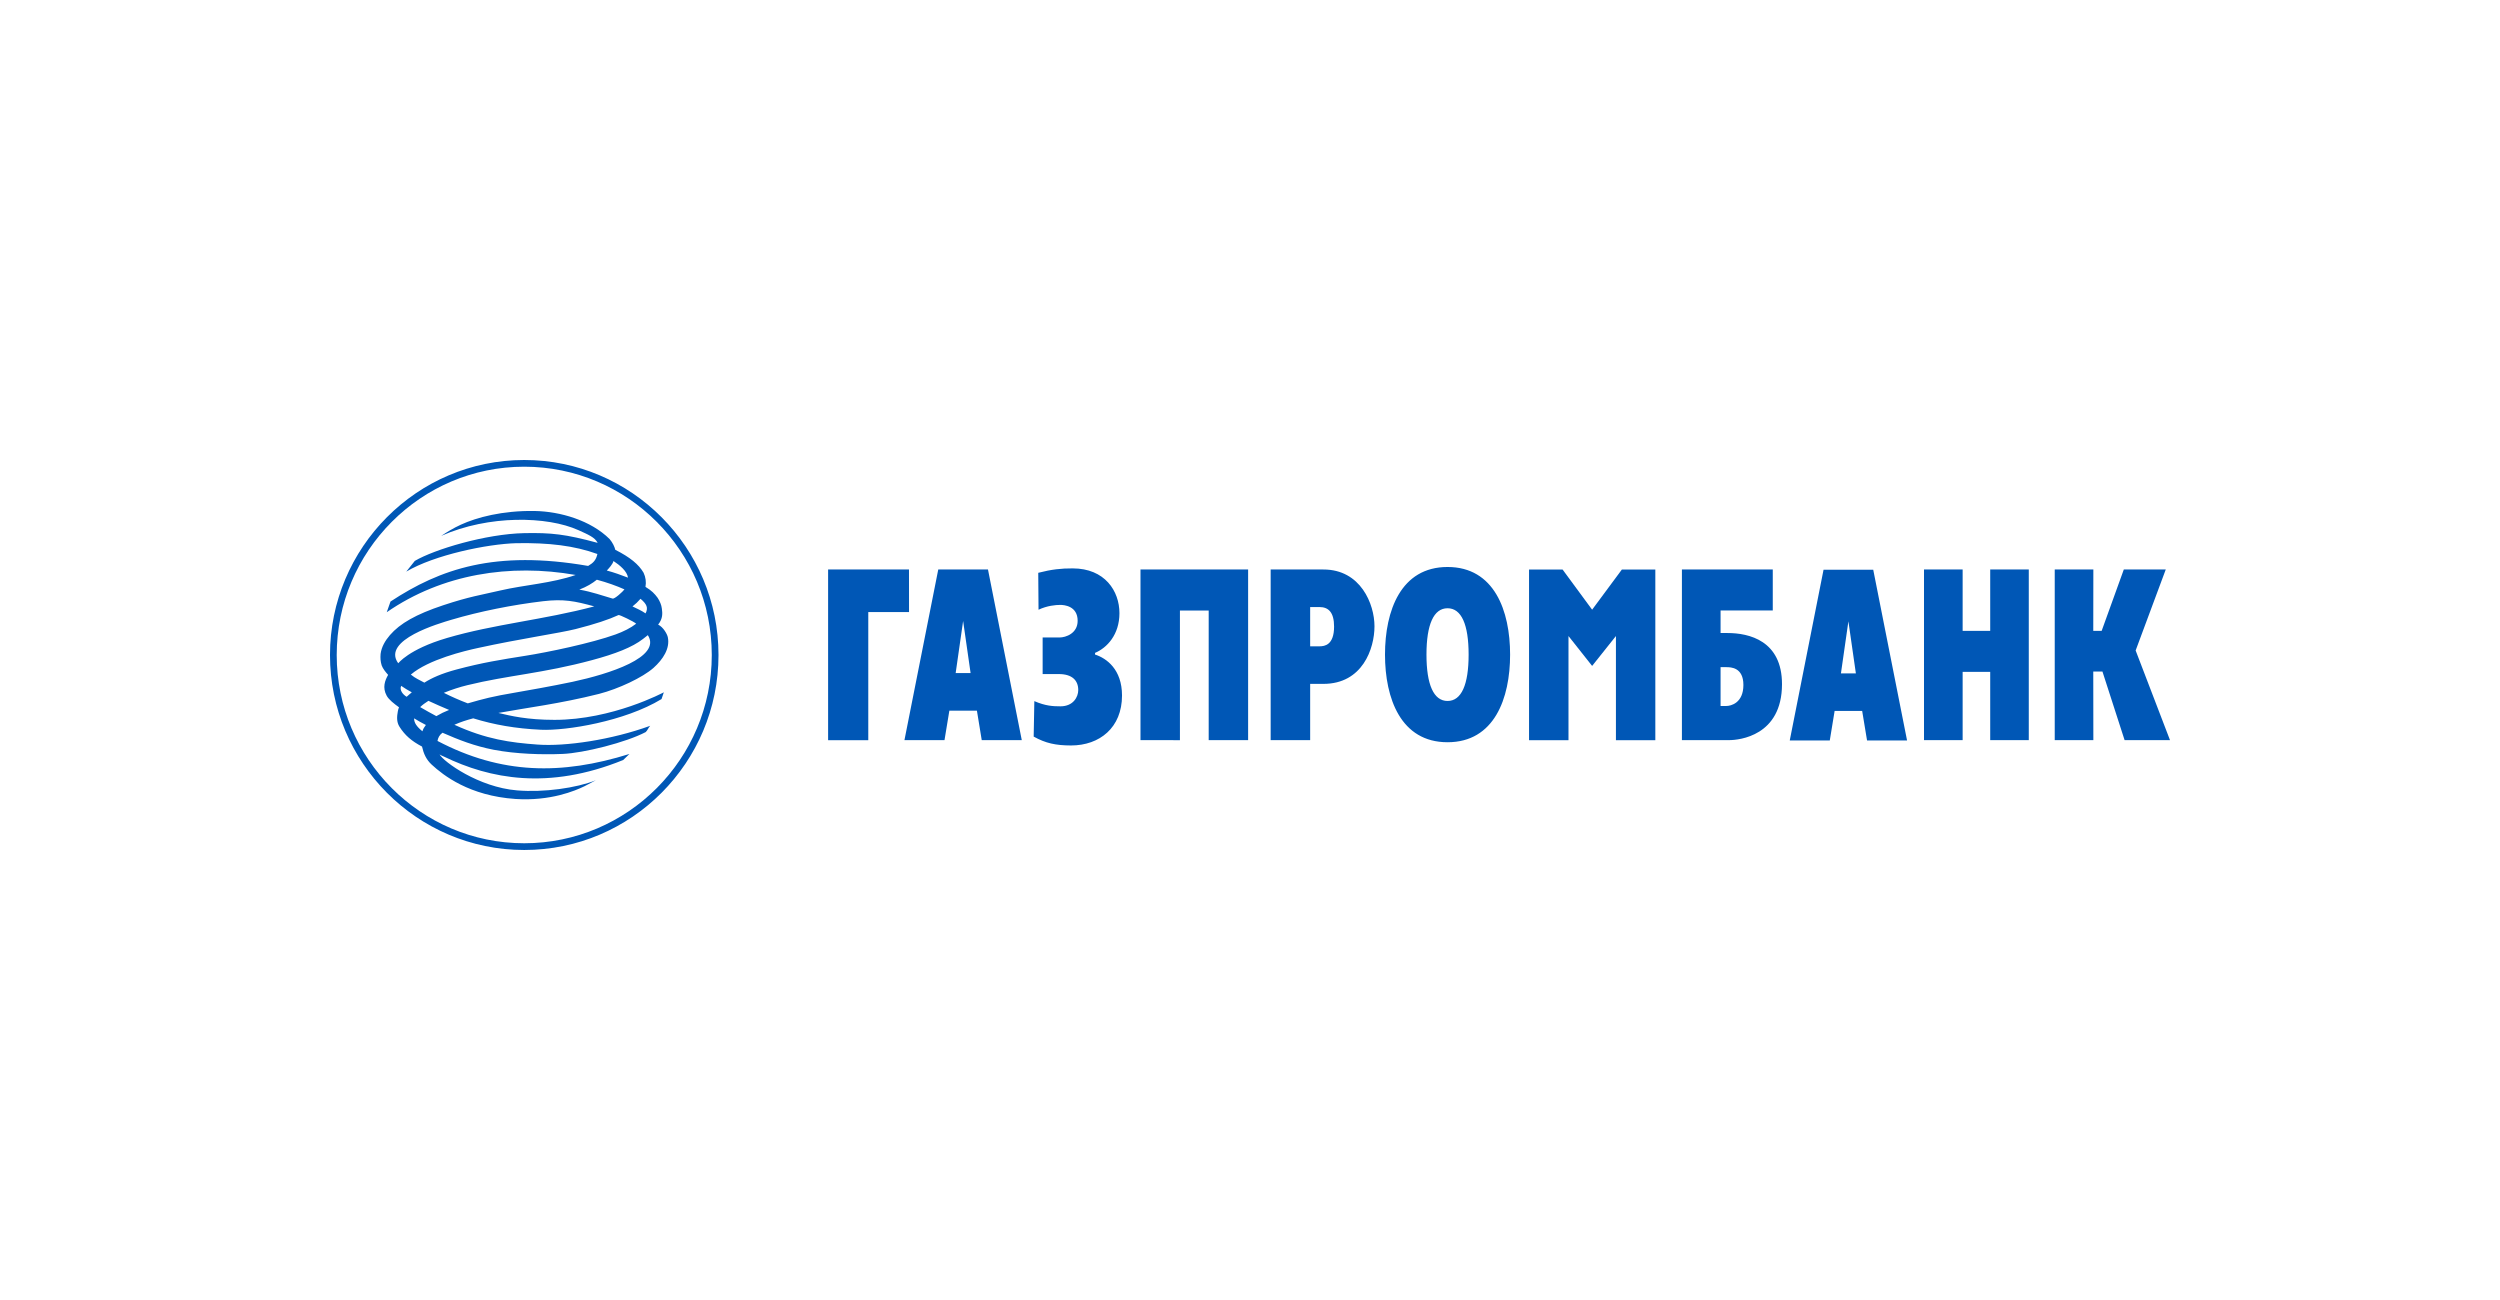 <?xml version="1.0" encoding="UTF-8"?> <svg xmlns="http://www.w3.org/2000/svg" width="250" height="130" viewBox="0 0 250 130" fill="none"><g clip-path="url(#clip0_3590_114)"><g clip-path="url(#clip1_3590_114)"><path fill-rule="evenodd" clip-rule="evenodd" d="M33.671 65.503C33.671 55.116 42.085 46.67 52.423 46.67C62.767 46.67 71.178 55.116 71.178 65.503C71.178 75.882 62.767 84.326 52.423 84.326C42.085 84.326 33.671 75.883 33.671 65.503ZM33 65.503C33 76.253 41.714 84.999 52.423 84.999C63.134 84.999 71.85 76.253 71.85 65.503C71.85 54.746 63.134 46 52.423 46C41.714 46 33 54.746 33 65.503Z" fill="#0057B6"></path><path fill-rule="evenodd" clip-rule="evenodd" d="M64.784 63.515C64.638 63.642 64.482 63.761 64.304 63.893C63.232 64.727 61.538 65.388 59.188 66.017C54.31 67.335 50.771 67.528 46.743 68.516C45.962 68.705 45.14 68.973 44.381 69.284C45.162 69.675 45.962 70.026 46.779 70.337C48.408 69.868 49.2 69.652 51.567 69.25C52.468 69.095 55.249 68.608 57.258 68.18C60.884 67.404 66.197 65.722 64.784 63.515V63.515ZM62.447 58.939C61.677 58.592 60.709 58.247 59.685 57.971C59.228 58.339 58.696 58.663 57.933 58.961C59.211 59.189 60.171 59.543 61.245 59.853C61.439 59.952 62.311 59.132 62.446 58.939H62.447ZM44.678 63.804C49.417 62.41 54.391 61.98 59.427 60.638C57.459 60.104 56.383 59.879 54.301 60.122C51.279 60.48 47.958 61.139 45.112 61.985C43.999 62.322 38.127 63.986 39.821 66.325C39.821 66.357 40.827 64.938 44.678 63.805V63.804ZM41.411 71.834C41.4 72.267 41.661 72.655 42.242 73.13C42.312 72.895 42.418 72.721 42.588 72.497C42.187 72.292 41.794 72.071 41.411 71.834V71.834ZM43.634 71.613C44.042 71.373 44.469 71.166 44.91 70.994C44.215 70.703 43.525 70.399 42.842 70.083C42.526 70.281 42.241 70.492 42.016 70.709C42.552 71.019 43.086 71.326 43.634 71.613H43.634ZM61.849 61.505C60.894 61.949 59.521 62.409 57.559 62.907C55.952 63.311 52.025 63.874 47.809 64.796C46.469 65.085 42.86 65.944 41.082 67.459C41.578 67.857 41.884 67.959 42.436 68.265C43.176 67.792 44.168 67.346 45.653 66.949C48.243 66.257 50.171 65.954 52.498 65.585C54.813 65.223 59.152 64.311 61.559 63.444C62.342 63.16 63.072 62.797 63.616 62.372C63.448 62.185 61.901 61.436 61.848 61.505L61.849 61.505ZM63.248 60.643C63.72 60.876 64.144 61.049 64.555 61.34C64.853 60.773 64.67 60.402 64.051 59.879C63.811 60.161 63.542 60.417 63.249 60.643H63.248ZM41.181 69.234C40.761 68.998 40.472 68.832 40.117 68.586C39.926 69 40.285 69.458 40.667 69.679C40.828 69.516 41.016 69.384 41.18 69.234L41.181 69.234ZM61.348 56.102C61.267 56.426 60.919 56.798 60.681 57.053C61.395 57.239 62.112 57.504 62.8 57.766C62.72 57.131 61.98 56.515 61.348 56.102V56.102ZM39.05 60.154C44.016 56.886 49.506 54.98 58.813 56.593C59.327 56.295 59.608 56.013 59.74 55.4C57.416 54.562 54.899 54.265 51.639 54.318C48.709 54.4 43.44 55.492 40.625 57.163L41.482 56.089C43.451 54.933 48.58 53.391 52.423 53.314C55.138 53.261 56.546 53.416 59.767 54.287C59.486 53.731 58.813 53.456 57.841 53.015C54.721 51.609 48.891 51.48 44.117 53.588C44.722 53.194 45.313 52.821 46.086 52.467C47.658 51.746 50.234 51.045 53.459 51.099C56.032 51.141 59.087 52.044 60.961 53.907C61.272 54.276 61.452 54.667 61.53 54.981C63.014 55.732 63.871 56.438 64.357 57.273C64.567 57.714 64.634 58.208 64.548 58.688C65.166 59.06 65.457 59.366 65.761 59.778C65.985 60.117 66.146 60.502 66.185 60.856C66.25 61.326 66.3 61.847 65.815 62.461C66.325 62.708 66.721 63.412 66.783 63.724C67.016 64.848 66.3 65.938 65.35 66.789C64.261 67.75 61.855 68.888 59.898 69.39C56.006 70.373 52.572 70.79 49.837 71.294C51.055 71.586 52.726 71.986 55.449 71.986C61.25 71.986 66.383 69.23 66.383 69.23C66.383 69.23 66.266 69.592 66.153 69.907C62.471 72.145 56.597 73.091 54.099 72.975C51.553 72.858 49.416 72.477 47.322 71.833C46.677 72.003 46.044 72.205 45.437 72.477C48.625 73.933 51.03 74.26 53.759 74.457C56.535 74.664 61.135 73.992 65.022 72.58C64.844 72.756 64.754 73.041 64.572 73.207C62.585 74.249 58.377 75.305 56.267 75.393C54.168 75.479 51.598 75.402 49.374 74.978C47.447 74.603 45.888 73.992 44.25 73.274C43.948 73.49 43.801 73.781 43.749 74.094C50.139 77.448 56.133 77.521 62.944 75.396L62.32 76.001C54.819 79.05 48.954 77.866 44.416 75.669C44.269 75.604 44.087 75.531 43.956 75.445C44.374 76.18 47.843 78.721 51.715 79.04C54.389 79.262 57.65 78.8 59.584 78.025L58.455 78.621C57.514 79.08 55.035 80.125 51.557 79.898C46.934 79.585 44.33 77.534 43.162 76.456C42.621 75.954 42.364 75.369 42.202 74.657C41.156 74.105 40.498 73.538 39.954 72.683C39.632 72.182 39.696 71.624 39.781 71.149C39.804 71.002 39.844 70.863 39.9 70.73C39.398 70.363 38.89 69.973 38.672 69.578C38.216 68.75 38.498 68.039 38.813 67.488C38.535 67.179 38.285 66.859 38.169 66.544C38.047 66.159 38.026 65.801 38.059 65.397C38.146 64.7 38.516 64.063 38.992 63.512C40.005 62.342 41.593 61.432 44.318 60.526C46.979 59.644 48.054 59.511 50.062 59.041C52.408 58.496 55.215 58.321 57.564 57.496C51.018 56.341 44.218 57.389 38.675 61.222L39.05 60.154V60.154ZM96.312 62.099L97.059 67.308H95.566L96.312 62.099ZM90.444 74.014H94.45L94.936 71.064H97.691L98.174 74.014H102.178L98.797 56.945H93.827L90.444 74.014ZM105.95 63.749C106.587 63.749 107.765 63.336 107.765 62.081C107.765 60.592 106.409 60.491 106.028 60.491C105.576 60.491 104.714 60.564 103.853 60.973L103.825 57.281C105.164 56.936 106.127 56.833 107.268 56.839C110.49 56.839 111.944 59.109 111.944 61.316C111.944 63.473 110.694 64.787 109.503 65.289V65.455C110.645 65.817 112.202 66.934 112.202 69.551C112.202 72.767 109.961 74.547 107.101 74.547C105.559 74.543 104.564 74.322 103.367 73.66L103.434 70.113C104.547 70.595 105.297 70.632 106.051 70.632C107.318 70.632 107.825 69.704 107.825 69.006C107.825 68.046 107.22 67.406 105.876 67.406H104.264V63.749H105.95V63.749ZM114.049 56.945H124.812V74.014H120.869V61.056H117.993V74.017L114.049 74.014V56.945V56.945ZM131.016 60.705H131.952C132.851 60.705 133.408 61.24 133.408 62.657C133.408 64.506 132.462 64.632 131.952 64.632H131.016V60.705ZM127.066 74.013L131.016 74.016V68.388H132.339C136.25 68.39 137.448 64.863 137.448 62.627C137.448 60.417 136.071 56.945 132.339 56.95L127.066 56.945V74.013V74.013ZM144.754 70.097C143.369 70.097 142.647 68.468 142.647 65.46C142.647 62.451 143.369 60.825 144.754 60.825C146.145 60.825 146.862 62.451 146.862 65.46C146.862 68.468 146.145 70.097 144.754 70.097V70.097ZM144.754 74.224C149.431 74.224 151.01 69.84 151.01 65.46C151.01 61.079 149.431 56.699 144.754 56.699C140.078 56.699 138.5 61.079 138.5 65.46C138.5 69.84 140.078 74.224 144.754 74.224ZM172.057 70.599V66.716H172.632C173.094 66.716 174.34 66.742 174.34 68.495C174.34 70.299 173.094 70.598 172.632 70.598H172.057V70.599ZM168.191 74.013H172.905C173.927 74.013 178.191 73.589 178.2 68.425C178.205 64.059 174.893 63.303 172.754 63.303H172.057V61.045H177.277V56.945H168.191V74.013V74.013ZM192.4 56.945H196.264V63.09H199.021V56.945H202.878V74.014H199.021V67.188H196.264V74.013H192.4V56.945V56.945Z" fill="#0057B6"></path><path fill-rule="evenodd" clip-rule="evenodd" d="M205.473 56.946H209.335L209.327 63.09H210.164L212.382 56.946H216.577L213.564 65.048L217 74.014H212.46L210.244 67.152H209.327L209.335 74.014H205.473V56.945V56.946Z" fill="#0057B6"></path><path fill-rule="evenodd" clip-rule="evenodd" d="M82.811 56.95L90.899 56.945L90.904 61.205H86.828V74.021L82.811 74.018V56.95V56.95ZM152.904 56.95H156.256L159.213 60.969L162.19 56.95H165.533V74.018H161.593V63.603L159.213 66.592L156.849 63.603V74.021L152.904 74.018V56.949V56.95ZM184.84 62.131L185.587 67.337H184.094L184.84 62.131V62.131ZM178.975 74.046H182.978L183.462 71.094H186.217L186.705 74.046H190.706L187.324 56.976H182.354L178.975 74.046V74.046Z" fill="#0057B6"></path></g></g><defs><clipPath id="clip0_3590_114"><rect width="250" height="130" fill="white"></rect></clipPath><clipPath id="clip1_3590_114"><rect width="184" height="39" fill="white" transform="translate(33 46)"></rect></clipPath></defs></svg> 